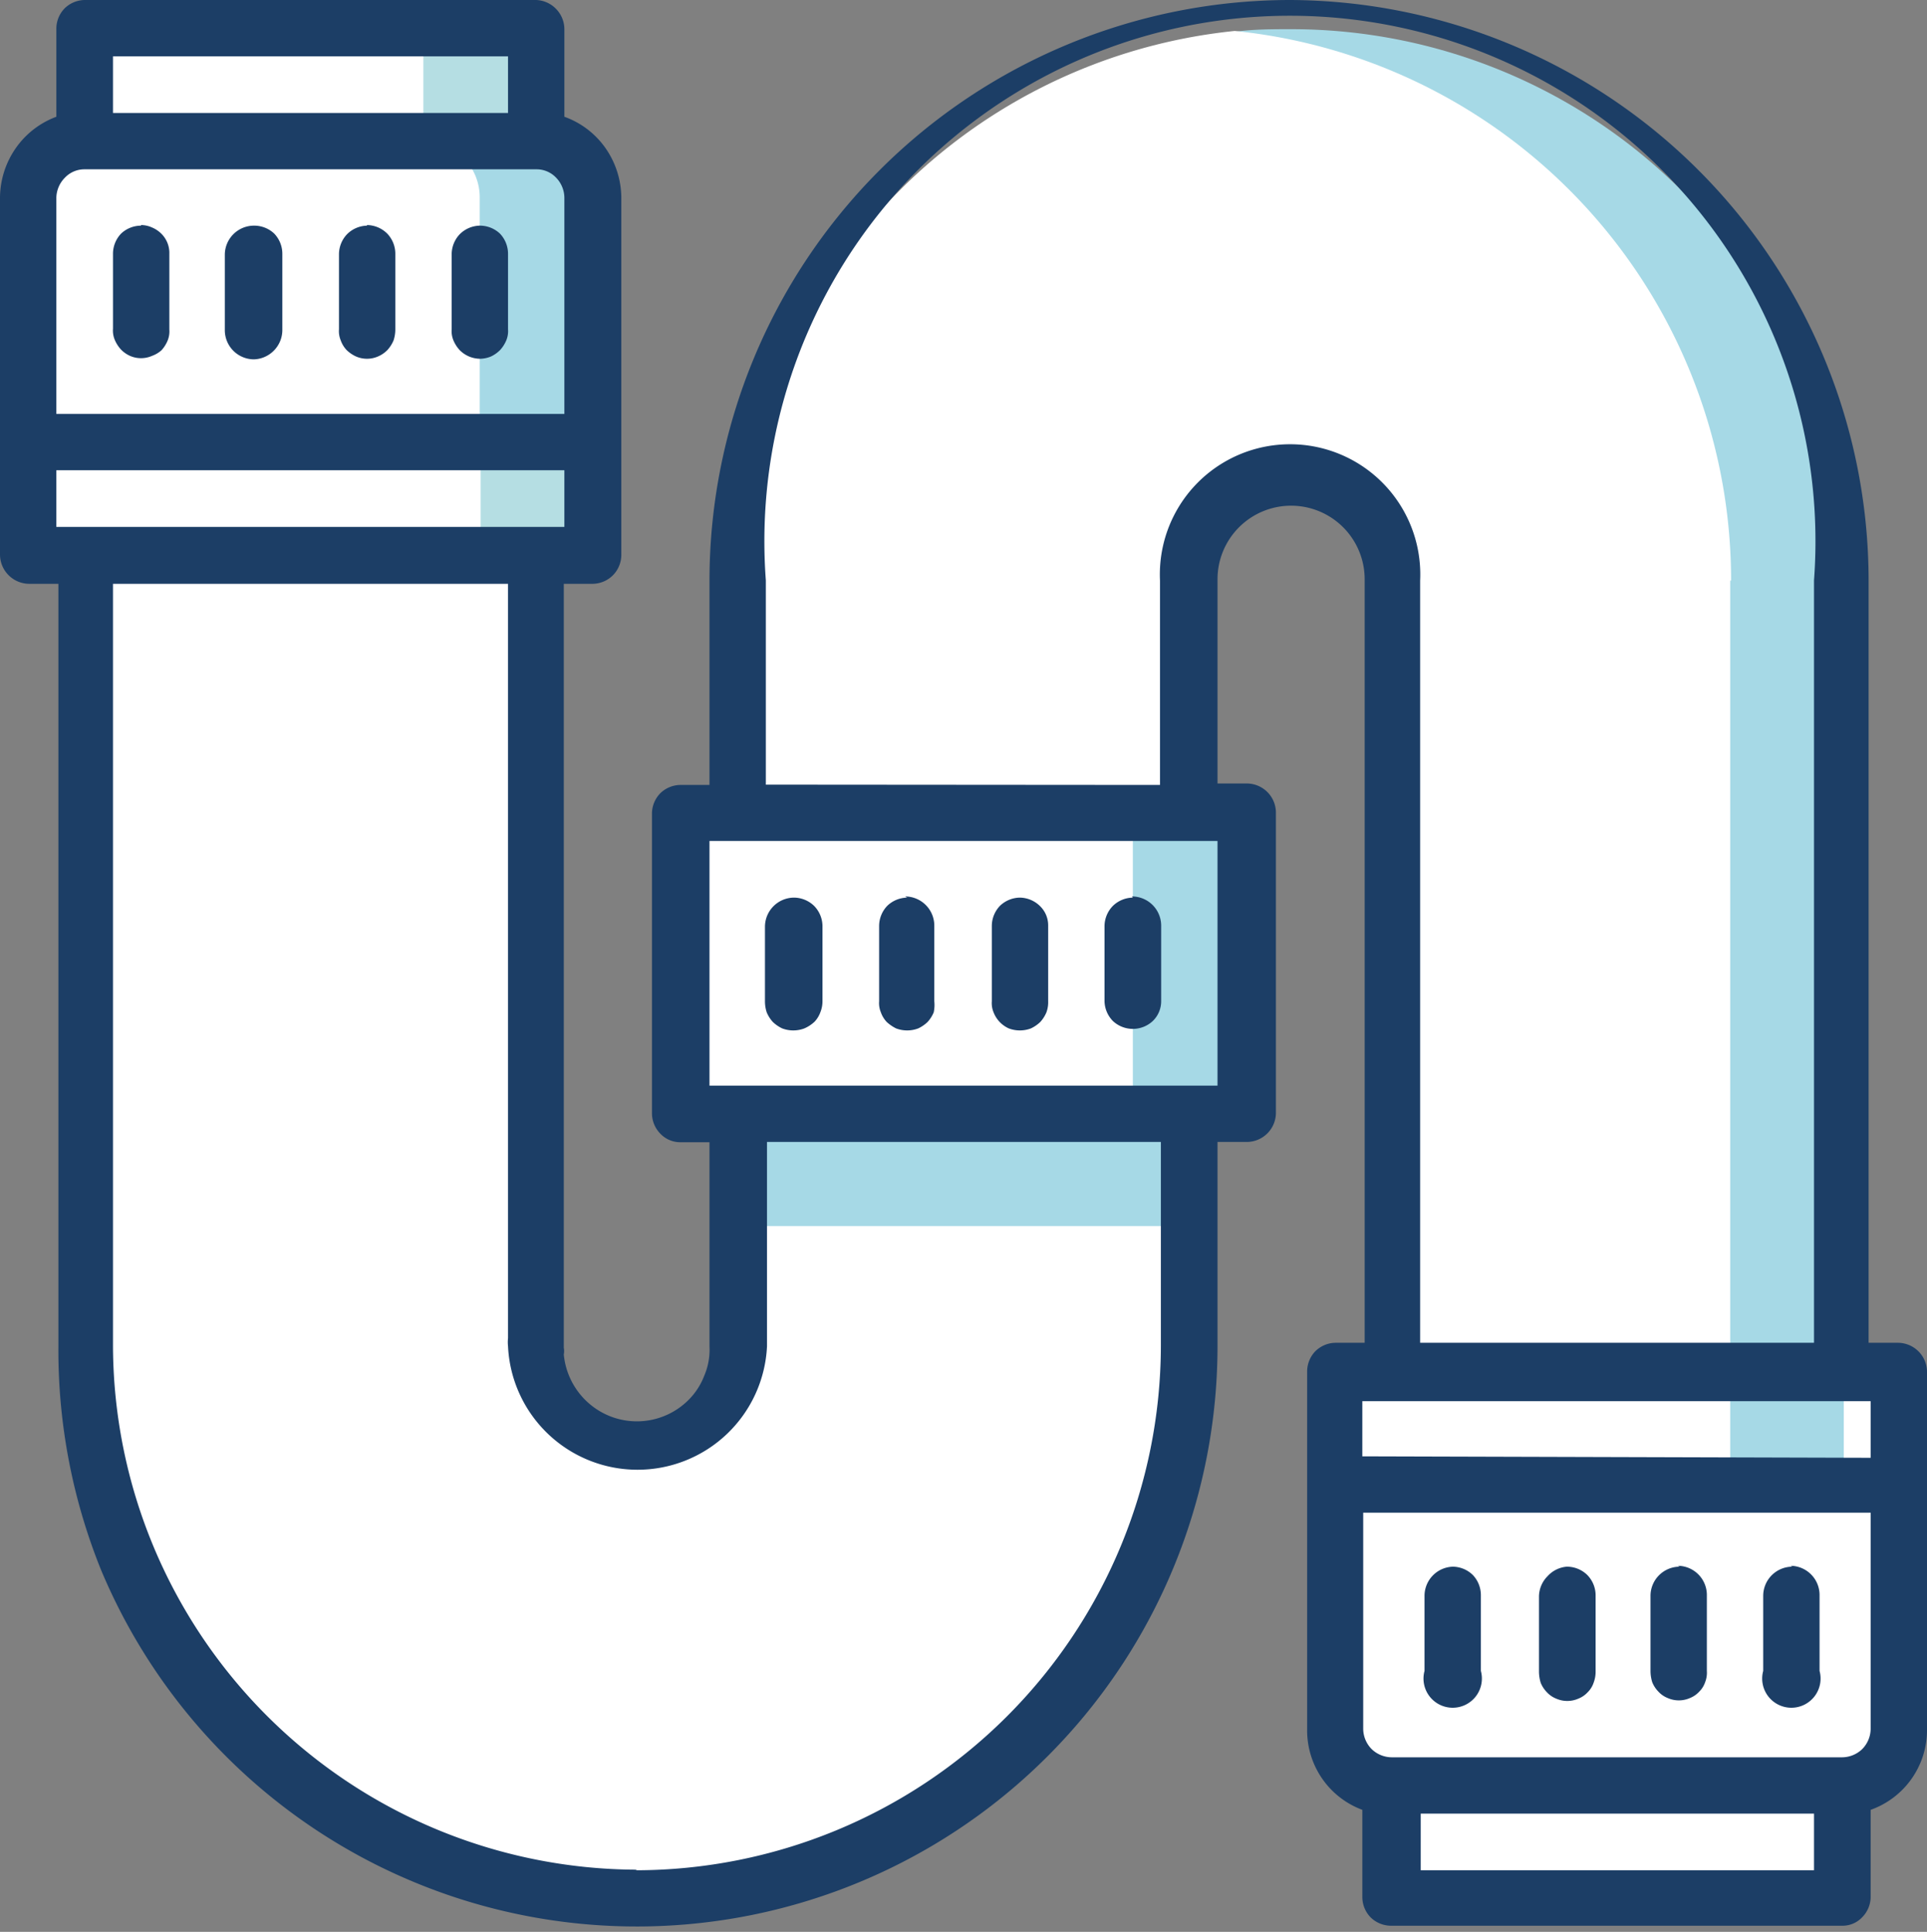 <svg id="Слой_1" data-name="Слой 1" xmlns="http://www.w3.org/2000/svg" viewBox="0 0 66 66.18"><rect x="0" y="0" width="66" height="66.18" fill="#808080" stroke="none"/><defs><style>.cls-1{fill:#fff;}.cls-2{fill:#a6d9e6;}.cls-3{fill:#b5dee3;}.cls-4{fill:#1c3e66;}</style></defs><path class="cls-1" d="M64.83,46.87H45.88V60.76h1.71V65H62.83V60.76h2Z" transform="translate(0 0)"/><path class="cls-2" d="M44.21,1c-.65,0-1.29,0-1.93.09l17,49.79h3.87v-31A18.92,18.92,0,0,0,44.21,1Z" transform="translate(0 0)"/><path class="cls-2" d="M40.72,38.16V42L33,45.89,25.29,42V38.16L33,34.29Z" transform="translate(0 0)"/><path class="cls-1" d="M59.26,19.89v31H47.66v-31h0a3.49,3.49,0,0,0-6-2.47,3.51,3.51,0,0,0-1,2.47V38.16H25.29V19.89a18.92,18.92,0,0,1,17-18.83,18.92,18.92,0,0,1,17,18.83Z" transform="translate(0 0)"/><path class="cls-1" d="M40.72,42v4.1a18.9,18.9,0,1,1-37.79,0v-31H18.4v31a3.44,3.44,0,0,0,1,2.48,3.44,3.44,0,0,0,3.8.77,3.49,3.49,0,0,0,1.13-.77,3.44,3.44,0,0,0,1-2.48V42Z" transform="translate(0 0)"/><path class="cls-3" d="M18.37,7.41V1H14.5L11.92,7.41Z" transform="translate(0 0)"/><path class="cls-1" d="M14.5,1H2.9V7.41H14.5Z" transform="translate(0 0)"/><path class="cls-3" d="M16.43,19l-3.86-7.73,7.73,3.87V19Z" transform="translate(0 0)"/><path class="cls-1" d="M1,19V15.15l15.46-3.87V19Z" transform="translate(0 0)"/><path class="cls-2" d="M16.43,15.15,14.5,4.83h3.87a2,2,0,0,1,1.36.57,1.91,1.91,0,0,1,.57,1.37v8.38Z" transform="translate(0 0)"/><path class="cls-1" d="M1,15.15V6.77A2,2,0,0,1,1.53,5.4,2,2,0,0,1,2.9,4.83H14.5a1.93,1.93,0,0,1,1.93,1.94v8.38Z" transform="translate(0 0)"/><path class="cls-2" d="M38.8,38.16,36.87,33l1.93-5.16h3.87V38.16Z" transform="translate(0 0)"/><path class="cls-1" d="M38.8,27.84H23.33V38.16H38.8Z" transform="translate(0 0)"/><path class="cls-4" d="M16.43,7.73a1,1,0,0,0-.68.29,1,1,0,0,0-.28.68v2.58a.82.82,0,0,0,.06.38,1.15,1.15,0,0,0,.21.33,1,1,0,0,0,.32.22,1,1,0,0,0,.38.08,1,1,0,0,0,.38-.08,1.1,1.1,0,0,0,.31-.22,1.15,1.15,0,0,0,.21-.33.82.82,0,0,0,.06-.38V8.7A1,1,0,0,0,17.12,8,1,1,0,0,0,16.43,7.73Z" transform="translate(0 0)"/><path class="cls-4" d="M12.57,7.73a1,1,0,0,0-.68.29,1,1,0,0,0-.28.68v2.58a.82.82,0,0,0,.06.38.94.94,0,0,0,.2.33,1.14,1.14,0,0,0,.32.22.94.94,0,0,0,.76,0,1,1,0,0,0,.32-.22,1.15,1.15,0,0,0,.21-.33,1.21,1.21,0,0,0,.06-.38V8.7A1,1,0,0,0,13.26,8a1,1,0,0,0-.69-.29Z" transform="translate(0 0)"/><path class="cls-4" d="M8.7,7.73a1,1,0,0,0-1,1v2.58a1,1,0,0,0,1,1A1,1,0,0,0,9.39,12a1,1,0,0,0,.28-.68V8.7A1,1,0,0,0,9.39,8,1,1,0,0,0,8.7,7.73Z" transform="translate(0 0)"/><path class="cls-4" d="M4.83,7.73A1,1,0,0,0,4.15,8a1,1,0,0,0-.28.68v2.58a.82.82,0,0,0,.06.38,1.15,1.15,0,0,0,.21.33,1,1,0,0,0,.31.22.94.94,0,0,0,.76,0A1,1,0,0,0,5.53,12a1.15,1.15,0,0,0,.21-.33.82.82,0,0,0,.06-.38V8.7A.93.93,0,0,0,5.52,8a1,1,0,0,0-.32-.21.91.91,0,0,0-.37-.08Z" transform="translate(0 0)"/><path class="cls-4" d="M38.8,30.75a1,1,0,0,0-.68.28,1,1,0,0,0-.29.69V34.3a1,1,0,0,0,.29.68,1,1,0,0,0,1.36,0,.94.94,0,0,0,.29-.68V31.71a1,1,0,0,0-1-1Z" transform="translate(0 0)"/><path class="cls-4" d="M34.93,30.75a1,1,0,0,0-.68.28,1,1,0,0,0-.28.69V34.3a.82.82,0,0,0,.06.38,1,1,0,0,0,.52.55,1.07,1.07,0,0,0,.76,0,1.21,1.21,0,0,0,.32-.22,1.15,1.15,0,0,0,.21-.33,1,1,0,0,0,.06-.38V31.71a.92.92,0,0,0-.29-.68,1,1,0,0,0-.68-.28Z" transform="translate(0 0)"/><path class="cls-4" d="M31.07,30.75a1,1,0,0,0-.68.28,1,1,0,0,0-.28.69V34.3a.82.82,0,0,0,.06.38.94.94,0,0,0,.2.33,1.4,1.4,0,0,0,.32.22,1.07,1.07,0,0,0,.76,0,1.21,1.21,0,0,0,.32-.22,1.15,1.15,0,0,0,.21-.33A1.21,1.21,0,0,0,32,34.3V31.71a1,1,0,0,0-1-1Z" transform="translate(0 0)"/><path class="cls-4" d="M27.2,30.75a1,1,0,0,0-1,1V34.3a1.21,1.21,0,0,0,.06.38,1.15,1.15,0,0,0,.21.33,1.21,1.21,0,0,0,.32.22,1.07,1.07,0,0,0,.76,0A1.21,1.21,0,0,0,27.9,35a.94.94,0,0,0,.2-.33,1,1,0,0,0,.07-.38V31.71a1,1,0,0,0-.29-.68A1,1,0,0,0,27.2,30.75Z" transform="translate(0 0)"/><path class="cls-4" d="M44.18,0A19.9,19.9,0,0,0,24.3,19.89v7h-1a1,1,0,0,0-.68.28,1,1,0,0,0-.29.69V38.16a1,1,0,0,0,.29.68.94.94,0,0,0,.68.29h1v7a2.25,2.25,0,0,1-.18,1,2.37,2.37,0,0,1-.53.82,2.5,2.5,0,0,1-3.47.08,2.53,2.53,0,0,1-.81-1.63.58.58,0,0,0,0-.23V20h1A1,1,0,0,0,21,19.7a1,1,0,0,0,.28-.68V6.77a3,3,0,0,0-.53-1.68A2.92,2.92,0,0,0,19.33,4V1a1,1,0,0,0-.28-.69A1,1,0,0,0,18.37,0H2.9a1,1,0,0,0-.68.28A1,1,0,0,0,1.93,1V4A2.94,2.94,0,0,0,.53,5.09,3,3,0,0,0,0,6.77V19a1,1,0,0,0,.28.69A1,1,0,0,0,1,20h1V46.12a20.1,20.1,0,0,0,1.46,7.66A19.89,19.89,0,0,0,41.7,46.12v-7h1a1,1,0,0,0,1-1V27.84a1,1,0,0,0-1-1h-1v-7a2.52,2.52,0,0,1,.74-1.78,2.52,2.52,0,0,1,4.3,1.78V46h-1a1,1,0,0,0-.69.29,1,1,0,0,0-.28.68V59.24A2.9,2.9,0,0,0,46.66,62V65a1,1,0,0,0,.29.69,1,1,0,0,0,.68.28H63.1a.92.92,0,0,0,.68-.29,1,1,0,0,0,.29-.68V62A2.9,2.9,0,0,0,66,59.23V47a1,1,0,0,0-1-1h-1V19.89A19.9,19.9,0,0,0,44.18,0ZM26.23,26.88v-7a18,18,0,1,1,35.9,0V46H48.64V19.89a4.46,4.46,0,1,0-8.91,0v7ZM3.87,3.87V1.93H17.4V3.87ZM1.93,14.18V6.77a1,1,0,0,1,.29-.68A.92.92,0,0,1,2.9,5.8H18.37a.92.92,0,0,1,.68.29,1,1,0,0,1,.28.68v7.41Zm0,3.87V16.11h17.4v1.94Zm19.89,46A18,18,0,0,1,3.87,46.12V20H17.4V45.84a1.26,1.26,0,0,0,0,.28,4.44,4.44,0,0,0,8.87,0v-7H39.76v7a18,18,0,0,1-18,17.95ZM24.3,37.19V28.81H41.7v8.38Zm22.36,12.7V48H64.07v1.94Zm1,10.31a1,1,0,0,1-.68-.28,1,1,0,0,1-.29-.69V51.82H64.07v7.41a1,1,0,0,1-.29.69,1,1,0,0,1-.68.28Zm1,3.87V62.13H62.13v1.94Z" transform="translate(0 0)"/><path class="cls-4" d="M61.39,53.67a1,1,0,0,0-1,1v2.57a1,1,0,1,0,1.93,0V54.64a1,1,0,0,0-1-1Z" transform="translate(0 0)"/><path class="cls-4" d="M57.53,53.67a1,1,0,0,0-1,1v2.57a1.32,1.32,0,0,0,.06.39,1,1,0,0,0,.21.32.87.87,0,0,0,.32.22.94.94,0,0,0,.76,0,.87.87,0,0,0,.32-.22.83.83,0,0,0,.2-.32.89.89,0,0,0,.06-.39V54.64a1,1,0,0,0-1-1Z" transform="translate(0 0)"/><path class="cls-4" d="M53.66,53.67A1,1,0,0,0,53,54a1,1,0,0,0-.29.69v2.57a1.32,1.32,0,0,0,.06.39,1,1,0,0,0,.21.32.87.87,0,0,0,.32.22.94.94,0,0,0,.76,0,.87.87,0,0,0,.32-.22.83.83,0,0,0,.2-.32,1.07,1.07,0,0,0,.07-.39V54.64a1,1,0,0,0-.29-.69A1,1,0,0,0,53.66,53.67Z" transform="translate(0 0)"/><path class="cls-4" d="M49.79,53.67a1,1,0,0,0-1,1v2.57a1,1,0,1,0,1.93,0V54.64a1,1,0,0,0-.28-.69,1,1,0,0,0-.69-.28Z" transform="translate(0 0)"/></svg>
